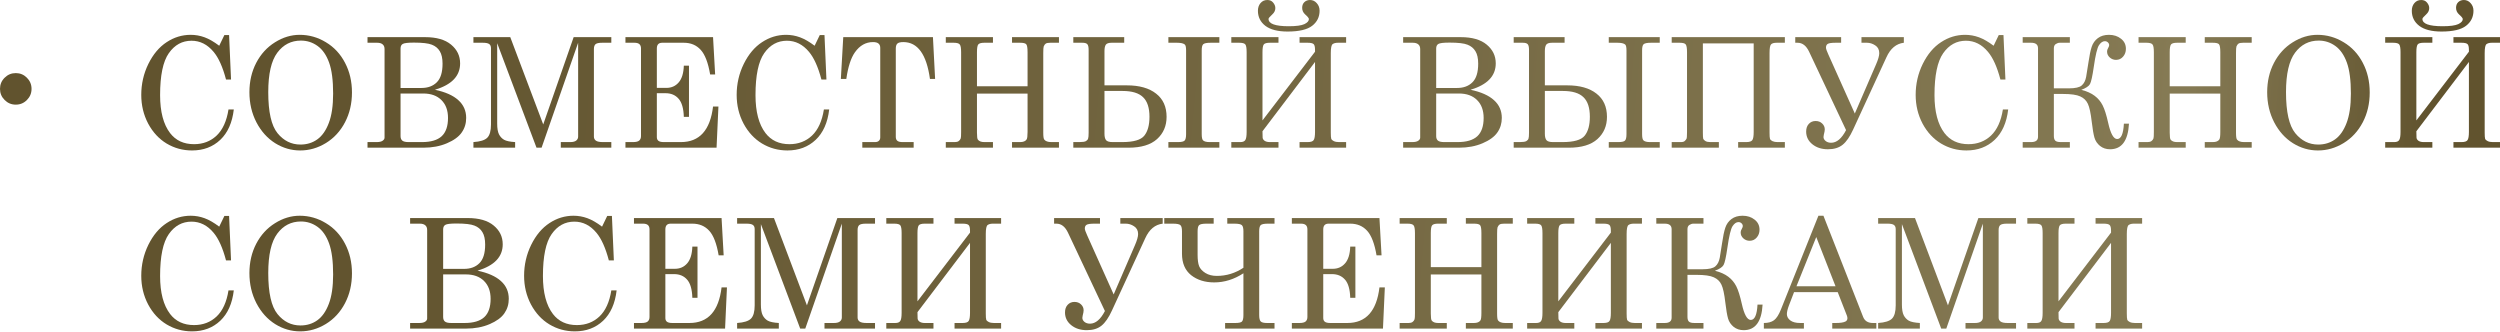 <?xml version="1.0" encoding="UTF-8"?> <svg xmlns="http://www.w3.org/2000/svg" width="1438" height="191" viewBox="0 0 1438 191" fill="none"> <path d="M9.071 42.046C11.565 42.046 13.7 42.935 15.477 44.712C17.254 46.489 18.143 48.624 18.143 51.118C18.143 53.611 17.254 55.746 15.477 57.523C13.729 59.3 11.594 60.189 9.071 60.189C6.578 60.189 4.443 59.3 2.666 57.523C0.889 55.746 0 53.611 0 51.118C0 48.595 0.889 46.46 2.666 44.712C4.443 42.935 6.578 42.046 9.071 42.046Z" fill="url(#paint0_linear_354_93115)"></path> <path d="M126.096 26.311L129.062 20.163H131.771L132.889 45.744H130.008C128.116 38.55 125.738 33.247 122.871 29.837C119.317 25.566 115.076 23.431 110.146 23.431C104.815 23.431 100.473 25.81 97.119 30.567C93.766 35.325 92.089 43.379 92.089 54.729C92.089 64.273 94.009 71.553 97.85 76.569C101.117 80.811 105.703 82.932 111.608 82.932C116.767 82.932 121.094 81.284 124.591 77.988C128.088 74.663 130.366 69.662 131.427 62.983H134.479C133.591 70.55 130.997 76.368 126.698 80.438C122.399 84.508 116.982 86.543 110.447 86.543C105.144 86.543 100.272 85.21 95.829 82.545C91.415 79.879 87.876 76.053 85.21 71.066C82.573 66.05 81.255 60.562 81.255 54.6C81.255 48.266 82.617 42.319 85.339 36.758C88.091 31.198 91.602 27.028 95.872 24.247C100.143 21.439 104.743 20.034 109.673 20.034C112.424 20.034 115.09 20.507 117.669 21.453C120.249 22.399 123.058 24.018 126.096 26.311Z" fill="url(#paint1_linear_354_93115)"></path> <path d="M172.398 20.034C177.758 20.034 182.774 21.453 187.446 24.291C192.146 27.099 195.815 31.04 198.452 36.113C201.117 41.158 202.45 46.847 202.45 53.181C202.45 59.515 201.117 65.233 198.452 70.335C195.786 75.437 192.117 79.421 187.446 82.287C182.802 85.124 177.873 86.543 172.656 86.543C167.555 86.543 162.768 85.153 158.297 82.373C153.826 79.564 150.229 75.566 147.506 70.378C144.812 65.162 143.465 59.386 143.465 53.052C143.465 46.804 144.769 41.172 147.377 36.156C150.014 31.112 153.611 27.171 158.168 24.334C162.725 21.467 167.469 20.034 172.398 20.034ZM173.086 23.345C167.497 23.345 162.969 25.666 159.501 30.309C156.033 34.953 154.299 42.519 154.299 53.009C154.299 64.388 156.076 72.255 159.63 76.612C163.184 80.969 167.583 83.147 172.828 83.147C176.497 83.147 179.721 82.158 182.501 80.18C185.282 78.203 187.489 75.064 189.122 70.765C190.785 66.466 191.616 60.819 191.616 53.826C191.616 46.202 190.842 40.255 189.294 35.984C187.747 31.685 185.54 28.504 182.673 26.44C179.807 24.377 176.612 23.345 173.086 23.345Z" fill="url(#paint2_linear_354_93115)"></path> <path d="M211.392 21.367H244.539C251.045 21.367 256.018 22.8 259.457 25.666C262.925 28.532 264.659 32.129 264.659 36.457C264.659 40.069 263.456 43.135 261.048 45.658C258.641 48.18 255.015 50.172 250.171 51.633C256.161 52.895 260.647 54.887 263.628 57.609C266.637 60.304 268.142 63.714 268.142 67.841C268.142 70.994 267.282 73.789 265.562 76.225C263.871 78.661 261.034 80.725 257.05 82.416C253.095 84.107 248.595 84.952 243.55 84.952H211.392V81.728H216.637C218.214 81.728 219.36 81.47 220.077 80.954C220.822 80.438 221.194 79.851 221.194 79.192V28.246C221.194 27.042 220.836 26.139 220.12 25.537C219.403 24.907 218.357 24.591 216.981 24.591H211.392V21.367ZM230.395 50.602H242.432C246.13 50.602 249.068 49.513 251.246 47.334C253.453 45.156 254.556 41.588 254.556 36.629C254.556 33.562 254.026 31.169 252.966 29.45C251.934 27.73 250.415 26.483 248.408 25.709C246.431 24.907 242.991 24.506 238.09 24.506C234.622 24.506 232.473 24.764 231.641 25.279C230.81 25.767 230.395 26.641 230.395 27.902V50.602ZM230.395 53.783V78.289C230.395 79.435 230.724 80.295 231.384 80.868C232.071 81.441 233.29 81.728 235.038 81.728H242.733C247.835 81.728 251.604 80.61 254.04 78.375C256.477 76.11 257.695 72.599 257.695 67.841C257.695 63.485 256.434 60.06 253.911 57.566C251.389 55.044 247.907 53.783 243.464 53.783H230.395Z" fill="url(#paint3_linear_354_93115)"></path> <path d="M272.312 21.367H293.507L312.467 71.582L329.964 21.367H351.632V24.591H346.344C344.481 24.591 343.22 24.864 342.561 25.408C341.931 25.953 341.615 26.899 341.615 28.246V78.59C341.615 79.593 342.002 80.367 342.776 80.911C343.55 81.456 344.883 81.728 346.774 81.728H351.632V84.952H322.57V81.728H327.987C329.535 81.728 330.681 81.441 331.426 80.868C332.171 80.266 332.544 79.507 332.544 78.59V24.591L311.521 84.952H308.597L285.983 24.849V71.066C285.983 73.817 286.327 75.881 287.015 77.257C287.703 78.604 288.678 79.65 289.939 80.395C291.229 81.112 293.349 81.556 296.302 81.728V84.952H272.312V81.728C276.239 81.47 278.904 80.624 280.309 79.192C281.713 77.758 282.415 75.222 282.415 71.582V27.73C282.415 26.641 282.086 25.853 281.426 25.365C280.767 24.849 279.535 24.591 277.729 24.591H272.312V21.367Z" fill="url(#paint4_linear_354_93115)"></path> <path d="M359.758 21.367H410.145L411.348 42.82H408.468C407.322 36.056 405.502 31.327 403.008 28.633C400.543 25.939 397.319 24.591 393.335 24.591H380.867C379.864 24.591 379.104 24.864 378.588 25.408C378.073 25.953 377.815 26.784 377.815 27.902V50.559H383.275C386.198 50.559 388.563 49.513 390.368 47.42C392.203 45.328 393.191 42.118 393.335 37.79H396.301V67.24H393.335C393.191 62.367 392.188 58.885 390.325 56.793C388.491 54.672 385.983 53.611 382.802 53.611H377.815V78.891C377.815 79.808 378.116 80.51 378.717 80.997C379.348 81.484 380.38 81.728 381.813 81.728H391.658C402.349 81.728 408.511 74.907 410.145 61.264H413.24L412.165 84.952H359.758V81.728H364.1C365.791 81.728 366.981 81.441 367.669 80.868C368.356 80.266 368.7 79.406 368.7 78.289V27.902C368.7 26.784 368.399 25.953 367.797 25.408C367.196 24.864 366.25 24.591 364.96 24.591H359.758V21.367Z" fill="url(#paint5_linear_354_93115)"></path> <path d="M468.571 26.311L471.537 20.163H474.246L475.364 45.744H472.483C470.592 38.55 468.213 33.247 465.347 29.837C461.793 25.566 457.551 23.431 452.621 23.431C447.29 23.431 442.948 25.81 439.594 30.567C436.241 35.325 434.564 43.379 434.564 54.729C434.564 64.273 436.485 71.553 440.325 76.569C443.593 80.811 448.178 82.932 454.083 82.932C459.242 82.932 463.57 81.284 467.066 77.988C470.563 74.663 472.842 69.662 473.902 62.983H476.954C476.066 70.55 473.472 76.368 469.173 80.438C464.874 84.508 459.457 86.543 452.922 86.543C447.619 86.543 442.747 85.21 438.305 82.545C433.891 79.879 430.351 76.053 427.685 71.066C425.049 66.05 423.73 60.562 423.73 54.6C423.73 48.266 425.092 42.319 427.814 36.758C430.566 31.198 434.077 27.028 438.348 24.247C442.618 21.439 447.218 20.034 452.148 20.034C454.899 20.034 457.565 20.507 460.145 21.453C462.724 22.399 465.533 24.018 468.571 26.311Z" fill="url(#paint6_linear_354_93115)"></path> <path d="M485.037 21.367H536.627L537.874 45.4H534.908C532.959 31.27 527.857 24.205 519.603 24.205C517.94 24.205 516.794 24.491 516.163 25.064C515.561 25.638 515.26 26.584 515.26 27.902V78.719C515.26 79.75 515.561 80.51 516.163 80.997C516.765 81.484 517.754 81.728 519.13 81.728H525.536V84.952H496V81.728H503.309C504.283 81.728 505.028 81.484 505.544 80.997C506.06 80.51 506.318 79.865 506.318 79.062V27.515C506.318 26.426 505.988 25.609 505.329 25.064C504.67 24.491 503.61 24.205 502.148 24.205C497.992 24.205 494.524 26.168 491.744 30.095C489.451 33.333 487.803 38.435 486.8 45.4H483.661L485.037 21.367Z" fill="url(#paint7_linear_354_93115)"></path> <path d="M544.022 21.367H571.15V24.591H566.163C564.415 24.591 563.268 24.907 562.724 25.537C562.208 26.139 561.95 27.63 561.95 30.009V49.613H591.055V30.009C591.055 27.544 590.798 26.025 590.282 25.451C589.794 24.878 588.619 24.591 586.756 24.591H582.113V21.367H609.112V24.591H604.168C602.936 24.591 602.061 24.749 601.546 25.064C601.058 25.38 600.657 25.924 600.342 26.698C600.17 27.185 600.084 28.461 600.084 30.524V76.268C600.084 78.475 600.27 79.808 600.643 80.266C601.388 81.241 602.749 81.728 604.727 81.728H609.112V84.952H582.113V81.728H586.756C588.591 81.728 589.837 81.226 590.497 80.223C590.869 79.679 591.055 78.246 591.055 75.924V53.826H561.95V76.268C561.95 78.504 562.122 79.851 562.466 80.309C563.182 81.255 564.415 81.728 566.163 81.728H571.15V84.952H544.022V81.728H549.224C550.141 81.728 550.872 81.542 551.417 81.169C551.961 80.796 552.363 80.266 552.621 79.578C552.764 79.12 552.836 77.902 552.836 75.924V30.009C552.836 27.63 552.563 26.139 552.019 25.537C551.503 24.907 550.356 24.591 548.579 24.591H544.022V21.367Z" fill="url(#paint8_linear_354_93115)"></path> <path d="M617.367 84.952V81.728H620.849C622.712 81.728 623.973 81.542 624.632 81.169C625.292 80.768 625.707 80.295 625.879 79.75C626.08 79.206 626.18 78.059 626.18 76.311V28.719C626.18 27.085 625.936 25.996 625.449 25.451C624.991 24.878 624.016 24.591 622.526 24.591H617.367V21.367H646.644V24.591H639.379C637.716 24.591 636.613 24.964 636.068 25.709C635.552 26.454 635.294 27.673 635.294 29.364V49.097H648.192C655.357 49.097 660.946 50.673 664.959 53.826C669 56.95 671.021 61.407 671.021 67.197C671.021 72.413 669.186 76.684 665.518 80.008C661.849 83.304 656.389 84.952 649.138 84.952H617.367ZM635.294 52.321V76.956C635.294 78.676 635.61 79.908 636.24 80.653C636.871 81.37 638.132 81.728 640.023 81.728H645.441C652.004 81.728 656.26 80.496 658.209 78.031C660.187 75.566 661.176 71.94 661.176 67.154C661.176 61.995 659.943 58.24 657.478 55.89C655.042 53.511 651.101 52.321 645.655 52.321H635.294ZM672.053 21.367H701.373V24.591H696.343C694.108 24.591 692.689 24.878 692.087 25.451C691.514 25.996 691.227 27.171 691.227 28.977V77.128C691.227 79.048 691.485 80.252 692.001 80.739C692.689 81.398 693.936 81.728 695.741 81.728H701.373V84.952H672.053V81.728H677.599C679.548 81.728 680.809 81.441 681.382 80.868C681.955 80.295 682.242 79.048 682.242 77.128V28.977C682.242 27.142 681.984 26.01 681.468 25.58C680.665 24.921 679.189 24.591 677.04 24.591H672.053V21.367Z" fill="url(#paint9_linear_354_93115)"></path> <path d="M726.18 69.26L756.403 29.75V28.676C756.403 26.956 756.131 25.853 755.586 25.365C755.042 24.849 753.895 24.591 752.147 24.591H747.504V21.367H774.288V24.591H769.559C768.269 24.591 767.266 24.849 766.549 25.365C765.833 25.853 765.474 27.572 765.474 30.524V76.268C765.474 78.102 765.56 79.292 765.732 79.836C765.933 80.352 766.42 80.796 767.194 81.169C767.968 81.542 768.942 81.728 770.118 81.728H774.288V84.952H747.504V81.728H752.147C753.981 81.728 755.142 81.341 755.629 80.567C756.145 79.793 756.403 78.246 756.403 75.924V35.641L726.18 75.494C726.18 77.243 726.208 78.475 726.266 79.192C726.323 79.879 726.71 80.481 727.426 80.997C728.172 81.484 729.16 81.728 730.393 81.728H735.38V84.952H708.252V81.728H713.454C714.858 81.728 715.804 81.341 716.291 80.567C716.807 79.793 717.065 78.246 717.065 75.924V30.009C717.065 27.716 716.822 26.239 716.334 25.58C715.847 24.921 714.672 24.591 712.809 24.591H708.252V21.367H735.38V24.591H730.393C728.616 24.591 727.469 24.907 726.954 25.537C726.438 26.168 726.18 27.658 726.18 30.009V69.26ZM723.557 6.191C723.557 4.414 724.059 2.938 725.062 1.763C726.065 0.588 727.369 0 728.974 0C730.407 0 731.525 0.502 732.328 1.505C733.159 2.508 733.574 3.554 733.574 4.643C733.574 6.019 733.001 7.223 731.855 8.254C730.393 9.573 729.662 10.447 729.662 10.877C729.662 13.686 733.531 15.09 741.27 15.09C745.512 15.09 748.507 14.689 750.255 13.886C752.004 13.055 752.878 12.081 752.878 10.963C752.878 10.447 752.147 9.544 750.685 8.254C749.567 7.223 749.008 5.976 749.008 4.514C749.008 3.11 749.438 2.006 750.298 1.204C751.158 0.401 752.233 0 753.523 0C755.042 0 756.332 0.602 757.392 1.806C758.481 3.009 759.026 4.457 759.026 6.148C759.026 9.731 757.607 12.625 754.769 14.832C751.932 17.039 747.217 18.143 740.625 18.143C735.007 18.143 730.751 17.053 727.856 14.875C724.99 12.668 723.557 9.774 723.557 6.191Z" fill="url(#paint10_linear_354_93115)"></path> <path d="M807.091 21.367H840.238C846.744 21.367 851.717 22.8 855.156 25.666C858.624 28.532 860.358 32.129 860.358 36.457C860.358 40.069 859.154 43.135 856.747 45.658C854.339 48.18 850.713 50.172 845.87 51.633C851.86 52.895 856.345 54.887 859.326 57.609C862.336 60.304 863.84 63.714 863.84 67.841C863.84 70.994 862.981 73.789 861.261 76.225C859.57 78.661 856.732 80.725 852.748 82.416C848.793 84.107 844.293 84.952 839.249 84.952H807.091V81.728H812.336C813.912 81.728 815.059 81.47 815.775 80.954C816.52 80.438 816.893 79.851 816.893 79.192V28.246C816.893 27.042 816.535 26.139 815.818 25.537C815.102 24.907 814.056 24.591 812.68 24.591H807.091V21.367ZM826.093 50.602H838.131C841.828 50.602 844.766 49.513 846.945 47.334C849.151 45.156 850.255 41.588 850.255 36.629C850.255 33.562 849.725 31.169 848.664 29.45C847.632 27.73 846.113 26.483 844.107 25.709C842.129 24.907 838.69 24.506 833.789 24.506C830.321 24.506 828.171 24.764 827.34 25.279C826.509 25.767 826.093 26.641 826.093 27.902V50.602ZM826.093 53.783V78.289C826.093 79.435 826.423 80.295 827.082 80.868C827.77 81.441 828.988 81.728 830.736 81.728H838.432C843.534 81.728 847.303 80.61 849.739 78.375C852.175 76.11 853.393 72.599 853.393 67.841C853.393 63.485 852.132 60.06 849.61 57.566C847.088 55.044 843.605 53.783 839.163 53.783H826.093Z" fill="url(#paint11_linear_354_93115)"></path> <path d="M870.676 84.952V81.728H874.159C876.022 81.728 877.283 81.542 877.942 81.169C878.601 80.768 879.017 80.295 879.189 79.75C879.389 79.206 879.49 78.059 879.49 76.311V28.719C879.49 27.085 879.246 25.996 878.759 25.451C878.3 24.878 877.326 24.591 875.835 24.591H870.676V21.367H899.954V24.591H892.688C891.026 24.591 889.922 24.964 889.378 25.709C888.862 26.454 888.604 27.673 888.604 29.364V49.097H901.501C908.667 49.097 914.256 50.673 918.268 53.826C922.31 56.95 924.33 61.407 924.33 67.197C924.33 72.413 922.496 76.684 918.827 80.008C915.159 83.304 909.699 84.952 902.447 84.952H870.676ZM888.604 52.321V76.956C888.604 78.676 888.919 79.908 889.55 80.653C890.18 81.37 891.441 81.728 893.333 81.728H898.75C905.313 81.728 909.57 80.496 911.519 78.031C913.496 75.566 914.485 71.94 914.485 67.154C914.485 61.995 913.253 58.24 910.788 55.89C908.352 53.511 904.411 52.321 898.965 52.321H888.604ZM925.362 21.367H954.683V24.591H949.653C947.417 24.591 945.998 24.878 945.396 25.451C944.823 25.996 944.537 27.171 944.537 28.977V77.128C944.537 79.048 944.795 80.252 945.31 80.739C945.998 81.398 947.245 81.728 949.051 81.728H954.683V84.952H925.362V81.728H930.908C932.857 81.728 934.118 81.441 934.691 80.868C935.265 80.295 935.551 79.048 935.551 77.128V28.977C935.551 27.142 935.293 26.01 934.777 25.58C933.975 24.921 932.499 24.591 930.349 24.591H925.362V21.367Z" fill="url(#paint12_linear_354_93115)"></path> <path d="M961.561 21.367H1026.65V24.591H1021.92C1020.32 24.591 1019.23 24.921 1018.65 25.58C1018.11 26.239 1017.84 27.887 1017.84 30.524V76.268C1017.84 78.16 1017.92 79.363 1018.1 79.879C1018.3 80.395 1018.78 80.84 1019.56 81.212C1020.36 81.556 1021.32 81.728 1022.44 81.728H1026.65V84.952H999.781V81.728H1004.42C1006.26 81.728 1007.43 81.341 1007.95 80.567C1008.47 79.793 1008.72 78.246 1008.72 75.924V24.978H979.489V76.268C979.489 78.246 979.561 79.449 979.704 79.879C979.876 80.281 980.292 80.696 980.951 81.126C981.61 81.527 982.527 81.728 983.702 81.728H988.689V84.952H961.561V81.728H966.764C967.881 81.728 968.655 81.513 969.085 81.083C969.544 80.624 969.873 80.209 970.074 79.836C970.275 79.464 970.375 78.16 970.375 75.924V30.009C970.375 27.716 970.131 26.239 969.644 25.58C969.185 24.921 968.01 24.591 966.119 24.591H961.561V21.367Z" fill="url(#paint13_linear_354_93115)"></path> <path d="M1061.86 74.849L1040.62 29.794C1038.99 26.326 1036.77 24.591 1033.96 24.591H1032.63V21.367H1059.02V24.591H1055.89C1053.54 24.591 1052.02 24.806 1051.33 25.236C1050.64 25.638 1050.3 26.369 1050.3 27.429C1050.3 28.059 1050.77 29.407 1051.72 31.47L1066.89 65.305L1079.06 37.145C1080.32 34.279 1080.95 32.086 1080.95 30.567C1080.95 28.59 1080.18 27.099 1078.63 26.096C1077.11 25.093 1075.52 24.591 1073.86 24.591H1070.72V21.367H1095.09V24.591C1090.71 25.107 1087.37 27.887 1085.08 32.932L1065.95 74.462C1064.05 78.618 1062.03 81.556 1059.88 83.276C1057.76 84.995 1054.94 85.855 1051.41 85.855C1047.83 85.855 1044.85 84.895 1042.47 82.975C1040.09 81.055 1038.9 78.618 1038.9 75.666C1038.9 73.832 1039.41 72.37 1040.41 71.281C1041.44 70.163 1042.74 69.604 1044.32 69.604C1045.87 69.604 1047.13 70.077 1048.1 71.023C1049.11 71.969 1049.61 73.115 1049.61 74.462C1049.61 75.121 1049.42 76.153 1049.05 77.558C1048.94 78.045 1048.88 78.461 1048.88 78.805C1048.88 79.664 1049.29 80.438 1050.13 81.126C1050.96 81.785 1052 82.115 1053.26 82.115C1056.47 82.115 1059.34 79.693 1061.86 74.849Z" fill="url(#paint14_linear_354_93115)"></path> <path d="M1146.73 26.311L1149.69 20.163H1152.4L1153.52 45.744H1150.64C1148.75 38.55 1146.37 33.247 1143.5 29.837C1139.95 25.566 1135.71 23.431 1130.78 23.431C1125.45 23.431 1121.11 25.81 1117.75 30.567C1114.4 35.325 1112.72 43.379 1112.72 54.729C1112.72 64.273 1114.64 71.553 1118.48 76.569C1121.75 80.811 1126.34 82.932 1132.24 82.932C1137.4 82.932 1141.73 81.284 1145.22 77.988C1148.72 74.663 1151 69.662 1152.06 62.983H1155.11C1154.22 70.55 1151.63 76.368 1147.33 80.438C1143.03 84.508 1137.61 86.543 1131.08 86.543C1125.78 86.543 1120.9 85.21 1116.46 82.545C1112.05 79.879 1108.51 76.053 1105.84 71.066C1103.21 66.05 1101.89 60.562 1101.89 54.6C1101.89 48.266 1103.25 42.319 1105.97 36.758C1108.72 31.198 1112.23 27.028 1116.51 24.247C1120.78 21.439 1125.38 20.034 1130.31 20.034C1133.06 20.034 1135.72 20.507 1138.3 21.453C1140.88 22.399 1143.69 24.018 1146.73 26.311Z" fill="url(#paint15_linear_354_93115)"></path> <path d="M1197.16 51.676C1200.34 52.479 1202.9 53.626 1204.85 55.116C1206.8 56.578 1208.34 58.412 1209.45 60.619C1210.57 62.826 1211.63 66.194 1212.64 70.722C1214.01 76.884 1215.73 79.965 1217.79 79.965C1220.06 79.965 1221.35 77.028 1221.66 71.152H1224.59C1224.04 80.954 1220.42 85.855 1213.71 85.855C1211.45 85.855 1209.51 85.21 1207.91 83.921C1206.33 82.631 1205.27 81.04 1204.72 79.148C1204.18 77.257 1203.66 74.247 1203.18 70.12C1202.6 65.104 1201.86 61.636 1200.94 59.716C1200.05 57.796 1198.59 56.377 1196.56 55.46C1194.55 54.514 1191.23 54.041 1186.58 54.041H1181.38V78.246C1181.38 79.478 1181.65 80.367 1182.2 80.911C1182.74 81.456 1183.82 81.728 1185.42 81.728H1190.58V84.952H1163.45V81.728H1168.31C1170.95 81.728 1172.27 80.71 1172.27 78.676V27.773C1172.27 25.652 1170.95 24.591 1168.31 24.591H1163.45V21.367H1190.58V24.591H1184.73C1184.02 24.591 1183.27 24.835 1182.5 25.322C1181.75 25.81 1181.38 26.626 1181.38 27.773V50.817H1190.06C1193.7 50.817 1196.16 50.258 1197.42 49.14C1198.71 48.022 1199.55 46.374 1199.95 44.196C1200.35 41.989 1200.8 39.194 1201.29 35.812C1201.83 32.001 1202.45 29.048 1203.13 26.956C1203.82 24.864 1205.01 23.187 1206.7 21.926C1208.39 20.665 1210.51 20.034 1213.07 20.034C1215.82 20.034 1218.12 20.779 1219.99 22.27C1221.88 23.732 1222.82 25.666 1222.82 28.074C1222.82 29.851 1222.28 31.356 1221.19 32.588C1220.13 33.821 1218.78 34.437 1217.15 34.437C1215.77 34.437 1214.57 33.978 1213.54 33.061C1212.51 32.144 1211.99 31.026 1211.99 29.707C1211.99 28.934 1212.25 28.131 1212.76 27.3C1213.05 26.813 1213.19 26.369 1213.19 25.967C1213.19 25.365 1212.95 24.835 1212.46 24.377C1211.98 23.918 1211.39 23.689 1210.7 23.689C1209.5 23.689 1208.38 24.448 1207.35 25.967C1206.32 27.486 1205.31 31.657 1204.34 38.478C1203.56 43.838 1202.83 47.134 1202.15 48.366C1201.46 49.599 1199.8 50.702 1197.16 51.676Z" fill="url(#paint16_linear_354_93115)"></path> <path d="M1230.09 21.367H1257.22V24.591H1252.23C1250.48 24.591 1249.34 24.907 1248.79 25.537C1248.28 26.139 1248.02 27.63 1248.02 30.009V49.613H1277.12V30.009C1277.12 27.544 1276.87 26.025 1276.35 25.451C1275.86 24.878 1274.69 24.591 1272.82 24.591H1268.18V21.367H1295.18V24.591H1290.24C1289 24.591 1288.13 24.749 1287.61 25.064C1287.13 25.38 1286.73 25.924 1286.41 26.698C1286.24 27.185 1286.15 28.461 1286.15 30.524V76.268C1286.15 78.475 1286.34 79.808 1286.71 80.266C1287.46 81.241 1288.82 81.728 1290.8 81.728H1295.18V84.952H1268.18V81.728H1272.82C1274.66 81.728 1275.91 81.226 1276.56 80.223C1276.94 79.679 1277.12 78.246 1277.12 75.924V53.826H1248.02V76.268C1248.02 78.504 1248.19 79.851 1248.53 80.309C1249.25 81.255 1250.48 81.728 1252.23 81.728H1257.22V84.952H1230.09V81.728H1235.29C1236.21 81.728 1236.94 81.542 1237.48 81.169C1238.03 80.796 1238.43 80.266 1238.69 79.578C1238.83 79.12 1238.9 77.902 1238.9 75.924V30.009C1238.9 27.63 1238.63 26.139 1238.09 25.537C1237.57 24.907 1236.42 24.591 1234.65 24.591H1230.09V21.367Z" fill="url(#paint17_linear_354_93115)"></path> <path d="M1333.01 20.034C1338.37 20.034 1343.39 21.453 1348.06 24.291C1352.76 27.099 1356.43 31.04 1359.07 36.113C1361.73 41.158 1363.06 46.847 1363.06 53.181C1363.06 59.515 1361.73 65.233 1359.07 70.335C1356.4 75.437 1352.73 79.421 1348.06 82.287C1343.42 85.124 1338.49 86.543 1333.27 86.543C1328.17 86.543 1323.38 85.153 1318.91 82.373C1314.44 79.564 1310.84 75.566 1308.12 70.378C1305.43 65.162 1304.08 59.386 1304.08 53.052C1304.08 46.804 1305.38 41.172 1307.99 36.156C1310.63 31.112 1314.23 27.171 1318.78 24.334C1323.34 21.467 1328.08 20.034 1333.01 20.034ZM1333.7 23.345C1328.11 23.345 1323.58 25.666 1320.12 30.309C1316.65 34.953 1314.91 42.519 1314.91 53.009C1314.91 64.388 1316.69 72.255 1320.24 76.612C1323.8 80.969 1328.2 83.147 1333.44 83.147C1337.11 83.147 1340.34 82.158 1343.12 80.18C1345.9 78.203 1348.1 75.064 1349.74 70.765C1351.4 66.466 1352.23 60.819 1352.23 53.826C1352.23 46.202 1351.46 40.255 1349.91 35.984C1348.36 31.685 1346.15 28.504 1343.29 26.44C1340.42 24.377 1337.23 23.345 1333.7 23.345Z" fill="url(#paint18_linear_354_93115)"></path> <path d="M1389.89 69.26L1420.12 29.75V28.676C1420.12 26.956 1419.84 25.853 1419.3 25.365C1418.75 24.849 1417.61 24.591 1415.86 24.591H1411.22V21.367H1438V24.591H1433.27C1431.98 24.591 1430.98 24.849 1430.26 25.365C1429.54 25.853 1429.19 27.572 1429.19 30.524V76.268C1429.19 78.102 1429.27 79.292 1429.44 79.836C1429.65 80.352 1430.13 80.796 1430.91 81.169C1431.68 81.542 1432.65 81.728 1433.83 81.728H1438V84.952H1411.22V81.728H1415.86C1417.69 81.728 1418.85 81.341 1419.34 80.567C1419.86 79.793 1420.12 78.246 1420.12 75.924V35.641L1389.89 75.494C1389.89 77.243 1389.92 78.475 1389.98 79.192C1390.04 79.879 1390.42 80.481 1391.14 80.997C1391.88 81.484 1392.87 81.728 1394.11 81.728H1399.09V84.952H1371.96V81.728H1377.17C1378.57 81.728 1379.52 81.341 1380 80.567C1380.52 79.793 1380.78 78.246 1380.78 75.924V30.009C1380.78 27.716 1380.53 26.239 1380.05 25.58C1379.56 24.921 1378.38 24.591 1376.52 24.591H1371.96V21.367H1399.09V24.591H1394.11C1392.33 24.591 1391.18 24.907 1390.67 25.537C1390.15 26.168 1389.89 27.658 1389.89 30.009V69.26ZM1387.27 6.191C1387.27 4.414 1387.77 2.938 1388.77 1.763C1389.78 0.588 1391.08 0 1392.69 0C1394.12 0 1395.24 0.502 1396.04 1.505C1396.87 2.508 1397.29 3.554 1397.29 4.643C1397.29 6.019 1396.71 7.223 1395.57 8.254C1394.11 9.573 1393.37 10.447 1393.37 10.877C1393.37 13.686 1397.24 15.09 1404.98 15.09C1409.22 15.09 1412.22 14.689 1413.97 13.886C1415.72 13.055 1416.59 12.081 1416.59 10.963C1416.59 10.447 1415.86 9.544 1414.4 8.254C1413.28 7.223 1412.72 5.976 1412.72 4.514C1412.72 3.11 1413.15 2.006 1414.01 1.204C1414.87 0.401 1415.95 0 1417.23 0C1418.75 0 1420.04 0.602 1421.1 1.806C1422.19 3.009 1422.74 4.457 1422.74 6.148C1422.74 9.731 1421.32 12.625 1418.48 14.832C1415.64 17.039 1410.93 18.143 1404.34 18.143C1398.72 18.143 1394.46 17.053 1391.57 14.875C1388.7 12.668 1387.27 9.774 1387.27 6.191Z" fill="url(#paint19_linear_354_93115)"></path> <path d="M126.096 130.368L129.062 124.22H131.771L132.889 149.8H130.008C128.116 142.606 125.738 137.304 122.871 133.893C119.317 129.623 115.076 127.487 110.146 127.487C104.815 127.487 100.473 129.866 97.119 134.624C93.766 139.382 92.089 147.436 92.089 158.785C92.089 168.33 94.009 175.61 97.85 180.625C101.117 184.867 105.703 186.988 111.608 186.988C116.767 186.988 121.094 185.34 124.591 182.044C128.088 178.719 130.366 173.718 131.427 167.04H134.479C133.591 174.607 130.997 180.425 126.698 184.495C122.399 188.565 116.982 190.6 110.447 190.6C105.144 190.6 100.272 189.267 95.829 186.601C91.415 183.936 87.876 180.11 85.21 175.122C82.573 170.107 81.255 164.618 81.255 158.657C81.255 152.322 82.617 146.375 85.339 140.815C88.091 135.254 91.602 131.084 95.872 128.304C100.143 125.495 104.743 124.091 109.673 124.091C112.424 124.091 115.09 124.564 117.669 125.51C120.249 126.455 123.058 128.075 126.096 130.368Z" fill="url(#paint20_linear_354_93115)"></path> <path d="M172.398 124.091C177.758 124.091 182.774 125.51 187.446 128.347C192.146 131.156 195.815 135.097 198.452 140.17C201.117 145.214 202.45 150.904 202.45 157.238C202.45 163.572 201.117 169.29 198.452 174.392C195.786 179.493 192.117 183.477 187.446 186.343C182.802 189.181 177.873 190.6 172.656 190.6C167.555 190.6 162.768 189.21 158.297 186.429C153.826 183.621 150.229 179.622 147.506 174.435C144.812 169.218 143.465 163.443 143.465 157.109C143.465 150.861 144.769 145.229 147.377 140.213C150.014 135.168 153.611 131.228 158.168 128.39C162.725 125.524 167.469 124.091 172.398 124.091ZM173.086 127.401C167.497 127.401 162.969 129.723 159.501 134.366C156.033 139.009 154.299 146.576 154.299 157.066C154.299 168.444 156.076 176.312 159.63 180.668C163.184 185.025 167.583 187.203 172.828 187.203C176.497 187.203 179.721 186.214 182.501 184.237C185.282 182.259 187.489 179.121 189.122 174.822C190.785 170.522 191.616 164.876 191.616 157.883C191.616 150.259 190.842 144.311 189.294 140.041C187.747 135.742 185.54 132.56 182.673 130.497C179.807 128.433 176.612 127.401 173.086 127.401Z" fill="url(#paint21_linear_354_93115)"></path> <path d="M235.898 125.424H269.045C275.551 125.424 280.523 126.857 283.963 129.723C287.431 132.589 289.165 136.186 289.165 140.514C289.165 144.125 287.961 147.192 285.554 149.714C283.146 152.236 279.52 154.228 274.677 155.69C280.667 156.951 285.152 158.943 288.133 161.666C291.143 164.36 292.647 167.771 292.647 171.898C292.647 175.051 291.787 177.845 290.068 180.282C288.377 182.718 285.539 184.781 281.555 186.472C277.6 188.163 273.1 189.009 268.056 189.009H235.898V185.785H241.143C242.719 185.785 243.866 185.527 244.582 185.011C245.327 184.495 245.7 183.907 245.7 183.248V132.302C245.7 131.099 245.342 130.196 244.625 129.594C243.909 128.963 242.862 128.648 241.487 128.648H235.898V125.424ZM254.9 154.658H266.938C270.635 154.658 273.573 153.569 275.751 151.391C277.958 149.213 279.062 145.644 279.062 140.686C279.062 137.619 278.532 135.226 277.471 133.506C276.439 131.786 274.92 130.54 272.914 129.766C270.936 128.963 267.497 128.562 262.596 128.562C259.128 128.562 256.978 128.82 256.147 129.336C255.316 129.823 254.9 130.697 254.9 131.958V154.658ZM254.9 157.84V182.345C254.9 183.492 255.23 184.351 255.889 184.925C256.577 185.498 257.795 185.785 259.543 185.785H267.239C272.341 185.785 276.11 184.667 278.546 182.431C280.982 180.167 282.2 176.656 282.2 171.898C282.2 167.542 280.939 164.117 278.417 161.623C275.895 159.101 272.412 157.84 267.97 157.84H254.9Z" fill="url(#paint22_linear_354_93115)"></path> <path d="M346.301 130.368L349.268 124.22H351.976L353.094 149.8H350.214C348.322 142.606 345.943 137.304 343.077 133.893C339.523 129.623 335.281 127.487 330.351 127.487C325.02 127.487 320.678 129.866 317.325 134.624C313.971 139.382 312.295 147.436 312.295 158.785C312.295 168.33 314.215 175.61 318.056 180.625C321.323 184.867 325.909 186.988 331.813 186.988C336.972 186.988 341.3 185.34 344.797 182.044C348.293 178.719 350.572 173.718 351.632 167.04H354.685C353.796 174.607 351.203 180.425 346.903 184.495C342.604 188.565 337.187 190.6 330.652 190.6C325.35 190.6 320.477 189.267 316.035 186.601C311.621 183.936 308.081 180.11 305.416 175.122C302.779 170.107 301.461 164.618 301.461 158.657C301.461 152.322 302.822 146.375 305.545 140.815C308.296 135.254 311.807 131.084 316.078 128.304C320.349 125.495 324.949 124.091 329.878 124.091C332.63 124.091 335.295 124.564 337.875 125.51C340.454 126.455 343.263 128.075 346.301 130.368Z" fill="url(#paint23_linear_354_93115)"></path> <path d="M364.659 125.424H415.046L416.25 146.877H413.369C412.223 140.113 410.403 135.383 407.909 132.689C405.444 129.995 402.22 128.648 398.236 128.648H385.768C384.765 128.648 384.006 128.92 383.49 129.465C382.974 130.009 382.716 130.841 382.716 131.958V154.615H388.176C391.099 154.615 393.464 153.569 395.269 151.477C397.104 149.385 398.093 146.174 398.236 141.847H401.202V171.296H398.236C398.093 166.424 397.089 162.941 395.226 160.849C393.392 158.728 390.884 157.668 387.703 157.668H382.716V182.947C382.716 183.864 383.017 184.566 383.619 185.054C384.249 185.541 385.281 185.785 386.714 185.785H396.559C407.25 185.785 413.412 178.963 415.046 165.32H418.141L417.066 189.009H364.659V185.785H369.001C370.692 185.785 371.882 185.498 372.57 184.925C373.257 184.323 373.601 183.463 373.601 182.345V131.958C373.601 130.841 373.3 130.009 372.699 129.465C372.097 128.92 371.151 128.648 369.861 128.648H364.659V125.424Z" fill="url(#paint24_linear_354_93115)"></path> <path d="M423.988 125.424H445.183L464.143 175.638L481.641 125.424H503.309V128.648H498.021C496.158 128.648 494.896 128.92 494.237 129.465C493.607 130.009 493.291 130.955 493.291 132.302V182.646C493.291 183.649 493.678 184.423 494.452 184.968C495.226 185.512 496.559 185.785 498.45 185.785H503.309V189.009H474.246V185.785H479.663C481.211 185.785 482.357 185.498 483.102 184.925C483.847 184.323 484.22 183.563 484.22 182.646V128.648L463.197 189.009H460.273L437.66 128.906V175.122C437.66 177.874 438.004 179.938 438.691 181.313C439.379 182.66 440.354 183.707 441.615 184.452C442.905 185.168 445.026 185.613 447.978 185.785V189.009H423.988V185.785C427.915 185.527 430.58 184.681 431.985 183.248C433.389 181.815 434.091 179.278 434.091 175.638V131.786C434.091 130.697 433.762 129.909 433.102 129.422C432.443 128.906 431.211 128.648 429.405 128.648H423.988V125.424Z" fill="url(#paint25_linear_354_93115)"></path> <path d="M527.728 173.317L557.952 133.807V132.732C557.952 131.013 557.679 129.909 557.135 129.422C556.59 128.906 555.444 128.648 553.695 128.648H549.052V125.424H575.836V128.648H571.107C569.817 128.648 568.814 128.906 568.098 129.422C567.381 129.909 567.023 131.629 567.023 134.581V180.325C567.023 182.159 567.109 183.348 567.281 183.893C567.481 184.409 567.969 184.853 568.743 185.226C569.516 185.598 570.491 185.785 571.666 185.785H575.836V189.009H549.052V185.785H553.695C555.53 185.785 556.69 185.398 557.178 184.624C557.694 183.85 557.952 182.302 557.952 179.981V139.697L527.728 179.551C527.728 181.299 527.757 182.531 527.814 183.248C527.871 183.936 528.258 184.538 528.975 185.054C529.72 185.541 530.709 185.785 531.941 185.785H536.928V189.009H509.8V185.785H515.002C516.407 185.785 517.353 185.398 517.84 184.624C518.356 183.85 518.614 182.302 518.614 179.981V134.065C518.614 131.772 518.37 130.296 517.883 129.637C517.396 128.978 516.221 128.648 514.358 128.648H509.8V125.424H536.928V128.648H531.941C530.164 128.648 529.018 128.963 528.502 129.594C527.986 130.224 527.728 131.715 527.728 134.065V173.317Z" fill="url(#paint26_linear_354_93115)"></path> <path d="M635.552 178.906L614.314 133.85C612.681 130.382 610.459 128.648 607.65 128.648H606.318V125.424H632.715V128.648H629.576C627.226 128.648 625.707 128.863 625.019 129.293C624.331 129.694 623.987 130.425 623.987 131.485C623.987 132.116 624.46 133.463 625.406 135.527L640.582 169.362L652.749 141.202C654.01 138.336 654.641 136.143 654.641 134.624C654.641 132.646 653.867 131.156 652.319 130.153C650.8 129.15 649.209 128.648 647.547 128.648H644.409V125.424H668.785V128.648C664.4 129.164 661.061 131.944 658.768 136.988L639.637 178.519C637.745 182.675 635.724 185.613 633.575 187.332C631.454 189.052 628.631 189.912 625.105 189.912C621.523 189.912 618.542 188.952 616.163 187.031C613.784 185.111 612.595 182.675 612.595 179.723C612.595 177.888 613.096 176.427 614.099 175.337C615.131 174.22 616.435 173.661 618.012 173.661C619.559 173.661 620.82 174.134 621.795 175.079C622.798 176.025 623.3 177.172 623.3 178.519C623.3 179.178 623.113 180.21 622.741 181.614C622.626 182.102 622.569 182.517 622.569 182.861C622.569 183.721 622.984 184.495 623.815 185.183C624.647 185.842 625.693 186.171 626.954 186.171C630.164 186.171 633.03 183.75 635.552 178.906Z" fill="url(#paint27_linear_354_93115)"></path> <path d="M715.217 154.013V133.033C715.217 131.285 714.93 130.124 714.357 129.551C713.784 128.949 712.322 128.648 709.972 128.648H705.93V125.424H733.101V128.648H729.361C727.126 128.648 725.721 128.935 725.148 129.508C724.575 130.052 724.288 131.228 724.288 133.033V181.184C724.288 183.105 724.589 184.351 725.191 184.925C725.793 185.498 726.997 185.785 728.802 185.785H733.101V189.009H704.684V185.785H710.574C712.523 185.785 713.784 185.512 714.357 184.968C714.93 184.394 715.217 183.133 715.217 181.184V157.195C709.857 160.691 704.254 162.44 698.407 162.44C693.076 162.44 688.648 161.05 685.122 158.27C681.626 155.461 679.877 151.348 679.877 145.931V133.033C679.877 131.285 679.591 130.124 679.017 129.551C678.444 128.949 676.982 128.648 674.632 128.648H669.688V125.424H698.106V128.648H693.979C691.743 128.648 690.324 128.935 689.722 129.508C689.149 130.052 688.863 131.228 688.863 133.033V146.576C688.863 149.413 689.149 151.577 689.722 153.068C690.324 154.558 691.528 155.876 693.334 157.023C695.139 158.141 697.332 158.7 699.912 158.7C705.414 158.7 710.516 157.137 715.217 154.013Z" fill="url(#paint28_linear_354_93115)"></path> <path d="M743.076 125.424H793.462L794.666 146.877H791.786C790.639 140.113 788.819 135.383 786.326 132.689C783.861 129.995 780.636 128.648 776.652 128.648H764.185C763.182 128.648 762.422 128.92 761.906 129.465C761.39 130.009 761.132 130.841 761.132 131.958V154.615H766.592C769.516 154.615 771.88 153.569 773.686 151.477C775.52 149.385 776.509 146.174 776.652 141.847H779.619V171.296H776.652C776.509 166.424 775.506 162.941 773.643 160.849C771.809 158.728 769.301 157.668 766.119 157.668H761.132V182.947C761.132 183.864 761.433 184.566 762.035 185.054C762.666 185.541 763.697 185.785 765.131 185.785H774.976C785.666 185.785 791.829 178.963 793.462 165.32H796.558L795.483 189.009H743.076V185.785H747.418C749.109 185.785 750.298 185.498 750.986 184.925C751.674 184.323 752.018 183.463 752.018 182.345V131.958C752.018 130.841 751.717 130.009 751.115 129.465C750.513 128.92 749.567 128.648 748.278 128.648H743.076V125.424Z" fill="url(#paint29_linear_354_93115)"></path> <path d="M805.07 125.424H832.198V128.648H827.211C825.463 128.648 824.316 128.963 823.772 129.594C823.256 130.196 822.998 131.686 822.998 134.065V153.669H852.104V134.065C852.104 131.6 851.846 130.081 851.33 129.508C850.842 128.935 849.667 128.648 847.804 128.648H843.161V125.424H870.16V128.648H865.216C863.984 128.648 863.11 128.806 862.594 129.121C862.106 129.436 861.705 129.981 861.39 130.755C861.218 131.242 861.132 132.517 861.132 134.581V180.325C861.132 182.531 861.318 183.864 861.691 184.323C862.436 185.297 863.797 185.785 865.775 185.785H870.16V189.009H843.161V185.785H847.804C849.639 185.785 850.885 185.283 851.545 184.28C851.917 183.735 852.104 182.302 852.104 179.981V157.883H822.998V180.325C822.998 182.56 823.17 183.907 823.514 184.366C824.23 185.312 825.463 185.785 827.211 185.785H832.198V189.009H805.07V185.785H810.272C811.189 185.785 811.92 185.598 812.465 185.226C813.009 184.853 813.411 184.323 813.669 183.635C813.812 183.176 813.884 181.958 813.884 179.981V134.065C813.884 131.686 813.611 130.196 813.067 129.594C812.551 128.963 811.404 128.648 809.627 128.648H805.07V125.424Z" fill="url(#paint30_linear_354_93115)"></path> <path d="M896.342 173.317L926.566 133.807V132.732C926.566 131.013 926.294 129.909 925.749 129.422C925.204 128.906 924.058 128.648 922.31 128.648H917.667V125.424H944.451V128.648H939.721C938.432 128.648 937.429 128.906 936.712 129.422C935.996 129.909 935.637 131.629 935.637 134.581V180.325C935.637 182.159 935.723 183.348 935.895 183.893C936.096 184.409 936.583 184.853 937.357 185.226C938.131 185.598 939.105 185.785 940.28 185.785H944.451V189.009H917.667V185.785H922.31C924.144 185.785 925.305 185.398 925.792 184.624C926.308 183.85 926.566 182.302 926.566 179.981V139.697L896.342 179.551C896.342 181.299 896.371 182.531 896.428 183.248C896.486 183.936 896.873 184.538 897.589 185.054C898.334 185.541 899.323 185.785 900.556 185.785H905.543V189.009H878.415V185.785H883.617C885.021 185.785 885.967 185.398 886.454 184.624C886.97 183.85 887.228 182.302 887.228 179.981V134.065C887.228 131.772 886.985 130.296 886.497 129.637C886.01 128.978 884.835 128.648 882.972 128.648H878.415V125.424H905.543V128.648H900.556C898.779 128.648 897.632 128.963 897.116 129.594C896.6 130.224 896.342 131.715 896.342 134.065V173.317Z" fill="url(#paint31_linear_354_93115)"></path> <path d="M986.411 155.733C989.592 156.536 992.157 157.682 994.106 159.172C996.055 160.634 997.589 162.468 998.707 164.675C999.824 166.882 1000.88 170.25 1001.89 174.779C1003.26 180.941 1004.98 184.022 1007.05 184.022C1009.31 184.022 1010.6 181.084 1010.92 175.208H1013.84C1013.3 185.011 1009.67 189.912 1002.96 189.912C1000.7 189.912 998.764 189.267 997.159 187.977C995.583 186.687 994.522 185.097 993.978 183.205C993.433 181.313 992.917 178.304 992.43 174.177C991.857 169.161 991.111 165.693 990.194 163.773C989.306 161.852 987.844 160.434 985.809 159.516C983.803 158.571 980.478 158.098 975.835 158.098H970.633V182.302C970.633 183.535 970.905 184.423 971.45 184.968C971.994 185.512 973.069 185.785 974.674 185.785H979.833V189.009H952.705V185.785H957.563C960.2 185.785 961.518 184.767 961.518 182.732V131.829C961.518 129.708 960.2 128.648 957.563 128.648H952.705V125.424H979.833V128.648H973.986C973.27 128.648 972.524 128.892 971.751 129.379C971.005 129.866 970.633 130.683 970.633 131.829V154.873H979.317C982.957 154.873 985.408 154.314 986.669 153.197C987.959 152.079 988.804 150.431 989.205 148.252C989.607 146.045 990.051 143.251 990.538 139.869C991.083 136.057 991.699 133.105 992.387 131.013C993.075 128.92 994.264 127.244 995.955 125.983C997.646 124.721 999.767 124.091 1002.32 124.091C1005.07 124.091 1007.38 124.836 1009.24 126.326C1011.13 127.788 1012.08 129.723 1012.08 132.13C1012.08 133.907 1011.53 135.412 1010.44 136.645C1009.38 137.877 1008.04 138.493 1006.4 138.493C1005.03 138.493 1003.82 138.035 1002.79 137.117C1001.76 136.2 1001.24 135.082 1001.24 133.764C1001.24 132.99 1001.5 132.188 1002.02 131.357C1002.3 130.869 1002.45 130.425 1002.45 130.024C1002.45 129.422 1002.2 128.892 1001.72 128.433C1001.23 127.974 1000.64 127.745 999.953 127.745C998.75 127.745 997.632 128.505 996.6 130.024C995.568 131.543 994.565 135.713 993.591 142.534C992.817 147.894 992.086 151.19 991.398 152.423C990.71 153.655 989.048 154.759 986.411 155.733Z" fill="url(#paint32_linear_354_93115)"></path> <path d="M1045.95 124.091H1048.84L1071.66 182.259C1072.58 184.609 1074.46 185.785 1077.3 185.785H1079.27V189.009H1053.91V185.785H1055.93C1058.57 185.785 1060.43 185.498 1061.52 184.925C1062.26 184.523 1062.64 183.907 1062.64 183.076C1062.64 182.589 1062.54 182.073 1062.33 181.528L1057.05 168.029H1031.94L1028.97 175.767C1028.2 177.831 1027.81 179.465 1027.81 180.668C1027.81 182.073 1028.46 183.277 1029.75 184.28C1031.07 185.283 1032.97 185.785 1035.46 185.785H1037.61V189.009H1014.57V185.785C1017.04 185.785 1018.98 185.254 1020.42 184.194C1021.85 183.105 1023.17 181.055 1024.37 178.046L1045.95 124.091ZM1044.71 136.344L1033.32 164.675H1055.8L1044.71 136.344Z" fill="url(#paint33_linear_354_93115)"></path> <path d="M1080.31 125.424H1101.5L1120.46 175.638L1137.96 125.424H1159.63V128.648H1154.34C1152.48 128.648 1151.21 128.92 1150.55 129.465C1149.92 130.009 1149.61 130.955 1149.61 132.302V182.646C1149.61 183.649 1150 184.423 1150.77 184.968C1151.54 185.512 1152.88 185.785 1154.77 185.785H1159.63V189.009H1130.56V185.785H1135.98C1137.53 185.785 1138.67 185.498 1139.42 184.925C1140.16 184.323 1140.54 183.563 1140.54 182.646V128.648L1119.51 189.009H1116.59L1093.98 128.906V175.122C1093.98 177.874 1094.32 179.938 1095.01 181.313C1095.7 182.66 1096.67 183.707 1097.93 184.452C1099.22 185.168 1101.34 185.613 1104.3 185.785V189.009H1080.31V185.785C1084.23 185.527 1086.9 184.681 1088.3 183.248C1089.71 181.815 1090.41 179.278 1090.41 175.638V131.786C1090.41 130.697 1090.08 129.909 1089.42 129.422C1088.76 128.906 1087.53 128.648 1085.72 128.648H1080.31V125.424Z" fill="url(#paint34_linear_354_93115)"></path> <path d="M1184.05 173.317L1214.27 133.807V132.732C1214.27 131.013 1214 129.909 1213.45 129.422C1212.91 128.906 1211.76 128.648 1210.01 128.648H1205.37V125.424H1232.15V128.648H1227.42C1226.13 128.648 1225.13 128.906 1224.42 129.422C1223.7 129.909 1223.34 131.629 1223.34 134.581V180.325C1223.34 182.159 1223.43 183.348 1223.6 183.893C1223.8 184.409 1224.29 184.853 1225.06 185.226C1225.83 185.598 1226.81 185.785 1227.98 185.785H1232.15V189.009H1205.37V185.785H1210.01C1211.85 185.785 1213.01 185.398 1213.5 184.624C1214.01 183.85 1214.27 182.302 1214.27 179.981V139.697L1184.05 179.551C1184.05 181.299 1184.07 182.531 1184.13 183.248C1184.19 183.936 1184.58 184.538 1185.29 185.054C1186.04 185.541 1187.03 185.785 1188.26 185.785H1193.25V189.009H1166.12V185.785H1171.32C1172.72 185.785 1173.67 185.398 1174.16 184.624C1174.67 183.85 1174.93 182.302 1174.93 179.981V134.065C1174.93 131.772 1174.69 130.296 1174.2 129.637C1173.71 128.978 1172.54 128.648 1170.68 128.648H1166.12V125.424H1193.25V128.648H1188.26C1186.48 128.648 1185.34 128.963 1184.82 129.594C1184.3 130.224 1184.05 131.715 1184.05 134.065V173.317Z" fill="url(#paint35_linear_354_93115)"></path> <defs> <linearGradient id="paint0_linear_354_93115" x1="168.692" y1="104.963" x2="1384.03" y2="213.475" gradientUnits="userSpaceOnUse"> <stop stop-color="#61532E"></stop> <stop offset="0.885" stop-color="#857A54"></stop> <stop offset="1" stop-color="#61532E"></stop> </linearGradient> <linearGradient id="paint1_linear_354_93115" x1="168.692" y1="104.963" x2="1384.03" y2="213.475" gradientUnits="userSpaceOnUse"> <stop stop-color="#61532E"></stop> <stop offset="0.885" stop-color="#857A54"></stop> <stop offset="1" stop-color="#61532E"></stop> </linearGradient> <linearGradient id="paint2_linear_354_93115" x1="168.692" y1="104.963" x2="1384.03" y2="213.475" gradientUnits="userSpaceOnUse"> <stop stop-color="#61532E"></stop> <stop offset="0.885" stop-color="#857A54"></stop> <stop offset="1" stop-color="#61532E"></stop> </linearGradient> <linearGradient id="paint3_linear_354_93115" x1="168.692" y1="104.963" x2="1384.03" y2="213.475" gradientUnits="userSpaceOnUse"> <stop stop-color="#61532E"></stop> <stop offset="0.885" stop-color="#857A54"></stop> <stop offset="1" stop-color="#61532E"></stop> </linearGradient> <linearGradient id="paint4_linear_354_93115" x1="168.692" y1="104.963" x2="1384.03" y2="213.475" gradientUnits="userSpaceOnUse"> <stop stop-color="#61532E"></stop> <stop offset="0.885" stop-color="#857A54"></stop> <stop offset="1" stop-color="#61532E"></stop> </linearGradient> <linearGradient id="paint5_linear_354_93115" x1="168.692" y1="104.963" x2="1384.03" y2="213.475" gradientUnits="userSpaceOnUse"> <stop stop-color="#61532E"></stop> <stop offset="0.885" stop-color="#857A54"></stop> <stop offset="1" stop-color="#61532E"></stop> </linearGradient> <linearGradient id="paint6_linear_354_93115" x1="168.692" y1="104.963" x2="1384.03" y2="213.475" gradientUnits="userSpaceOnUse"> <stop stop-color="#61532E"></stop> <stop offset="0.885" stop-color="#857A54"></stop> <stop offset="1" stop-color="#61532E"></stop> </linearGradient> <linearGradient id="paint7_linear_354_93115" x1="168.692" y1="104.963" x2="1384.03" y2="213.475" gradientUnits="userSpaceOnUse"> <stop stop-color="#61532E"></stop> <stop offset="0.885" stop-color="#857A54"></stop> <stop offset="1" stop-color="#61532E"></stop> </linearGradient> <linearGradient id="paint8_linear_354_93115" x1="168.692" y1="104.963" x2="1384.03" y2="213.475" gradientUnits="userSpaceOnUse"> <stop stop-color="#61532E"></stop> <stop offset="0.885" stop-color="#857A54"></stop> <stop offset="1" stop-color="#61532E"></stop> </linearGradient> <linearGradient id="paint9_linear_354_93115" x1="168.692" y1="104.963" x2="1384.03" y2="213.475" gradientUnits="userSpaceOnUse"> <stop stop-color="#61532E"></stop> <stop offset="0.885" stop-color="#857A54"></stop> <stop offset="1" stop-color="#61532E"></stop> </linearGradient> <linearGradient id="paint10_linear_354_93115" x1="168.692" y1="104.963" x2="1384.03" y2="213.475" gradientUnits="userSpaceOnUse"> <stop stop-color="#61532E"></stop> <stop offset="0.885" stop-color="#857A54"></stop> <stop offset="1" stop-color="#61532E"></stop> </linearGradient> <linearGradient id="paint11_linear_354_93115" x1="168.692" y1="104.963" x2="1384.03" y2="213.475" gradientUnits="userSpaceOnUse"> <stop stop-color="#61532E"></stop> <stop offset="0.885" stop-color="#857A54"></stop> <stop offset="1" stop-color="#61532E"></stop> </linearGradient> <linearGradient id="paint12_linear_354_93115" x1="168.692" y1="104.963" x2="1384.03" y2="213.475" gradientUnits="userSpaceOnUse"> <stop stop-color="#61532E"></stop> <stop offset="0.885" stop-color="#857A54"></stop> <stop offset="1" stop-color="#61532E"></stop> </linearGradient> <linearGradient id="paint13_linear_354_93115" x1="168.692" y1="104.963" x2="1384.03" y2="213.475" gradientUnits="userSpaceOnUse"> <stop stop-color="#61532E"></stop> <stop offset="0.885" stop-color="#857A54"></stop> <stop offset="1" stop-color="#61532E"></stop> </linearGradient> <linearGradient id="paint14_linear_354_93115" x1="168.692" y1="104.963" x2="1384.03" y2="213.475" gradientUnits="userSpaceOnUse"> <stop stop-color="#61532E"></stop> <stop offset="0.885" stop-color="#857A54"></stop> <stop offset="1" stop-color="#61532E"></stop> </linearGradient> <linearGradient id="paint15_linear_354_93115" x1="168.692" y1="104.963" x2="1384.03" y2="213.475" gradientUnits="userSpaceOnUse"> <stop stop-color="#61532E"></stop> <stop offset="0.885" stop-color="#857A54"></stop> <stop offset="1" stop-color="#61532E"></stop> </linearGradient> <linearGradient id="paint16_linear_354_93115" x1="168.692" y1="104.963" x2="1384.03" y2="213.475" gradientUnits="userSpaceOnUse"> <stop stop-color="#61532E"></stop> <stop offset="0.885" stop-color="#857A54"></stop> <stop offset="1" stop-color="#61532E"></stop> </linearGradient> <linearGradient id="paint17_linear_354_93115" x1="168.692" y1="104.963" x2="1384.03" y2="213.475" gradientUnits="userSpaceOnUse"> <stop stop-color="#61532E"></stop> <stop offset="0.885" stop-color="#857A54"></stop> <stop offset="1" stop-color="#61532E"></stop> </linearGradient> <linearGradient id="paint18_linear_354_93115" x1="168.692" y1="104.963" x2="1384.03" y2="213.475" gradientUnits="userSpaceOnUse"> <stop stop-color="#61532E"></stop> <stop offset="0.885" stop-color="#857A54"></stop> <stop offset="1" stop-color="#61532E"></stop> </linearGradient> <linearGradient id="paint19_linear_354_93115" x1="168.692" y1="104.963" x2="1384.03" y2="213.475" gradientUnits="userSpaceOnUse"> <stop stop-color="#61532E"></stop> <stop offset="0.885" stop-color="#857A54"></stop> <stop offset="1" stop-color="#61532E"></stop> </linearGradient> <linearGradient id="paint20_linear_354_93115" x1="168.692" y1="104.963" x2="1384.03" y2="213.475" gradientUnits="userSpaceOnUse"> <stop stop-color="#61532E"></stop> <stop offset="0.885" stop-color="#857A54"></stop> <stop offset="1" stop-color="#61532E"></stop> </linearGradient> <linearGradient id="paint21_linear_354_93115" x1="168.692" y1="104.963" x2="1384.03" y2="213.475" gradientUnits="userSpaceOnUse"> <stop stop-color="#61532E"></stop> <stop offset="0.885" stop-color="#857A54"></stop> <stop offset="1" stop-color="#61532E"></stop> </linearGradient> <linearGradient id="paint22_linear_354_93115" x1="168.692" y1="104.963" x2="1384.03" y2="213.475" gradientUnits="userSpaceOnUse"> <stop stop-color="#61532E"></stop> <stop offset="0.885" stop-color="#857A54"></stop> <stop offset="1" stop-color="#61532E"></stop> </linearGradient> <linearGradient id="paint23_linear_354_93115" x1="168.692" y1="104.963" x2="1384.03" y2="213.475" gradientUnits="userSpaceOnUse"> <stop stop-color="#61532E"></stop> <stop offset="0.885" stop-color="#857A54"></stop> <stop offset="1" stop-color="#61532E"></stop> </linearGradient> <linearGradient id="paint24_linear_354_93115" x1="168.692" y1="104.963" x2="1384.03" y2="213.475" gradientUnits="userSpaceOnUse"> <stop stop-color="#61532E"></stop> <stop offset="0.885" stop-color="#857A54"></stop> <stop offset="1" stop-color="#61532E"></stop> </linearGradient> <linearGradient id="paint25_linear_354_93115" x1="168.692" y1="104.963" x2="1384.03" y2="213.475" gradientUnits="userSpaceOnUse"> <stop stop-color="#61532E"></stop> <stop offset="0.885" stop-color="#857A54"></stop> <stop offset="1" stop-color="#61532E"></stop> </linearGradient> <linearGradient id="paint26_linear_354_93115" x1="168.692" y1="104.963" x2="1384.03" y2="213.475" gradientUnits="userSpaceOnUse"> <stop stop-color="#61532E"></stop> <stop offset="0.885" stop-color="#857A54"></stop> <stop offset="1" stop-color="#61532E"></stop> </linearGradient> <linearGradient id="paint27_linear_354_93115" x1="168.692" y1="104.963" x2="1384.03" y2="213.475" gradientUnits="userSpaceOnUse"> <stop stop-color="#61532E"></stop> <stop offset="0.885" stop-color="#857A54"></stop> <stop offset="1" stop-color="#61532E"></stop> </linearGradient> <linearGradient id="paint28_linear_354_93115" x1="168.692" y1="104.963" x2="1384.03" y2="213.475" gradientUnits="userSpaceOnUse"> <stop stop-color="#61532E"></stop> <stop offset="0.885" stop-color="#857A54"></stop> <stop offset="1" stop-color="#61532E"></stop> </linearGradient> <linearGradient id="paint29_linear_354_93115" x1="168.692" y1="104.963" x2="1384.03" y2="213.475" gradientUnits="userSpaceOnUse"> <stop stop-color="#61532E"></stop> <stop offset="0.885" stop-color="#857A54"></stop> <stop offset="1" stop-color="#61532E"></stop> </linearGradient> <linearGradient id="paint30_linear_354_93115" x1="168.692" y1="104.963" x2="1384.03" y2="213.475" gradientUnits="userSpaceOnUse"> <stop stop-color="#61532E"></stop> <stop offset="0.885" stop-color="#857A54"></stop> <stop offset="1" stop-color="#61532E"></stop> </linearGradient> <linearGradient id="paint31_linear_354_93115" x1="168.692" y1="104.963" x2="1384.03" y2="213.475" gradientUnits="userSpaceOnUse"> <stop stop-color="#61532E"></stop> <stop offset="0.885" stop-color="#857A54"></stop> <stop offset="1" stop-color="#61532E"></stop> </linearGradient> <linearGradient id="paint32_linear_354_93115" x1="168.692" y1="104.963" x2="1384.03" y2="213.475" gradientUnits="userSpaceOnUse"> <stop stop-color="#61532E"></stop> <stop offset="0.885" stop-color="#857A54"></stop> <stop offset="1" stop-color="#61532E"></stop> </linearGradient> <linearGradient id="paint33_linear_354_93115" x1="168.692" y1="104.963" x2="1384.03" y2="213.475" gradientUnits="userSpaceOnUse"> <stop stop-color="#61532E"></stop> <stop offset="0.885" stop-color="#857A54"></stop> <stop offset="1" stop-color="#61532E"></stop> </linearGradient> <linearGradient id="paint34_linear_354_93115" x1="168.692" y1="104.963" x2="1384.03" y2="213.475" gradientUnits="userSpaceOnUse"> <stop stop-color="#61532E"></stop> <stop offset="0.885" stop-color="#857A54"></stop> <stop offset="1" stop-color="#61532E"></stop> </linearGradient> <linearGradient id="paint35_linear_354_93115" x1="168.692" y1="104.963" x2="1384.03" y2="213.475" gradientUnits="userSpaceOnUse"> <stop stop-color="#61532E"></stop> <stop offset="0.885" stop-color="#857A54"></stop> <stop offset="1" stop-color="#61532E"></stop> </linearGradient> </defs> </svg> 